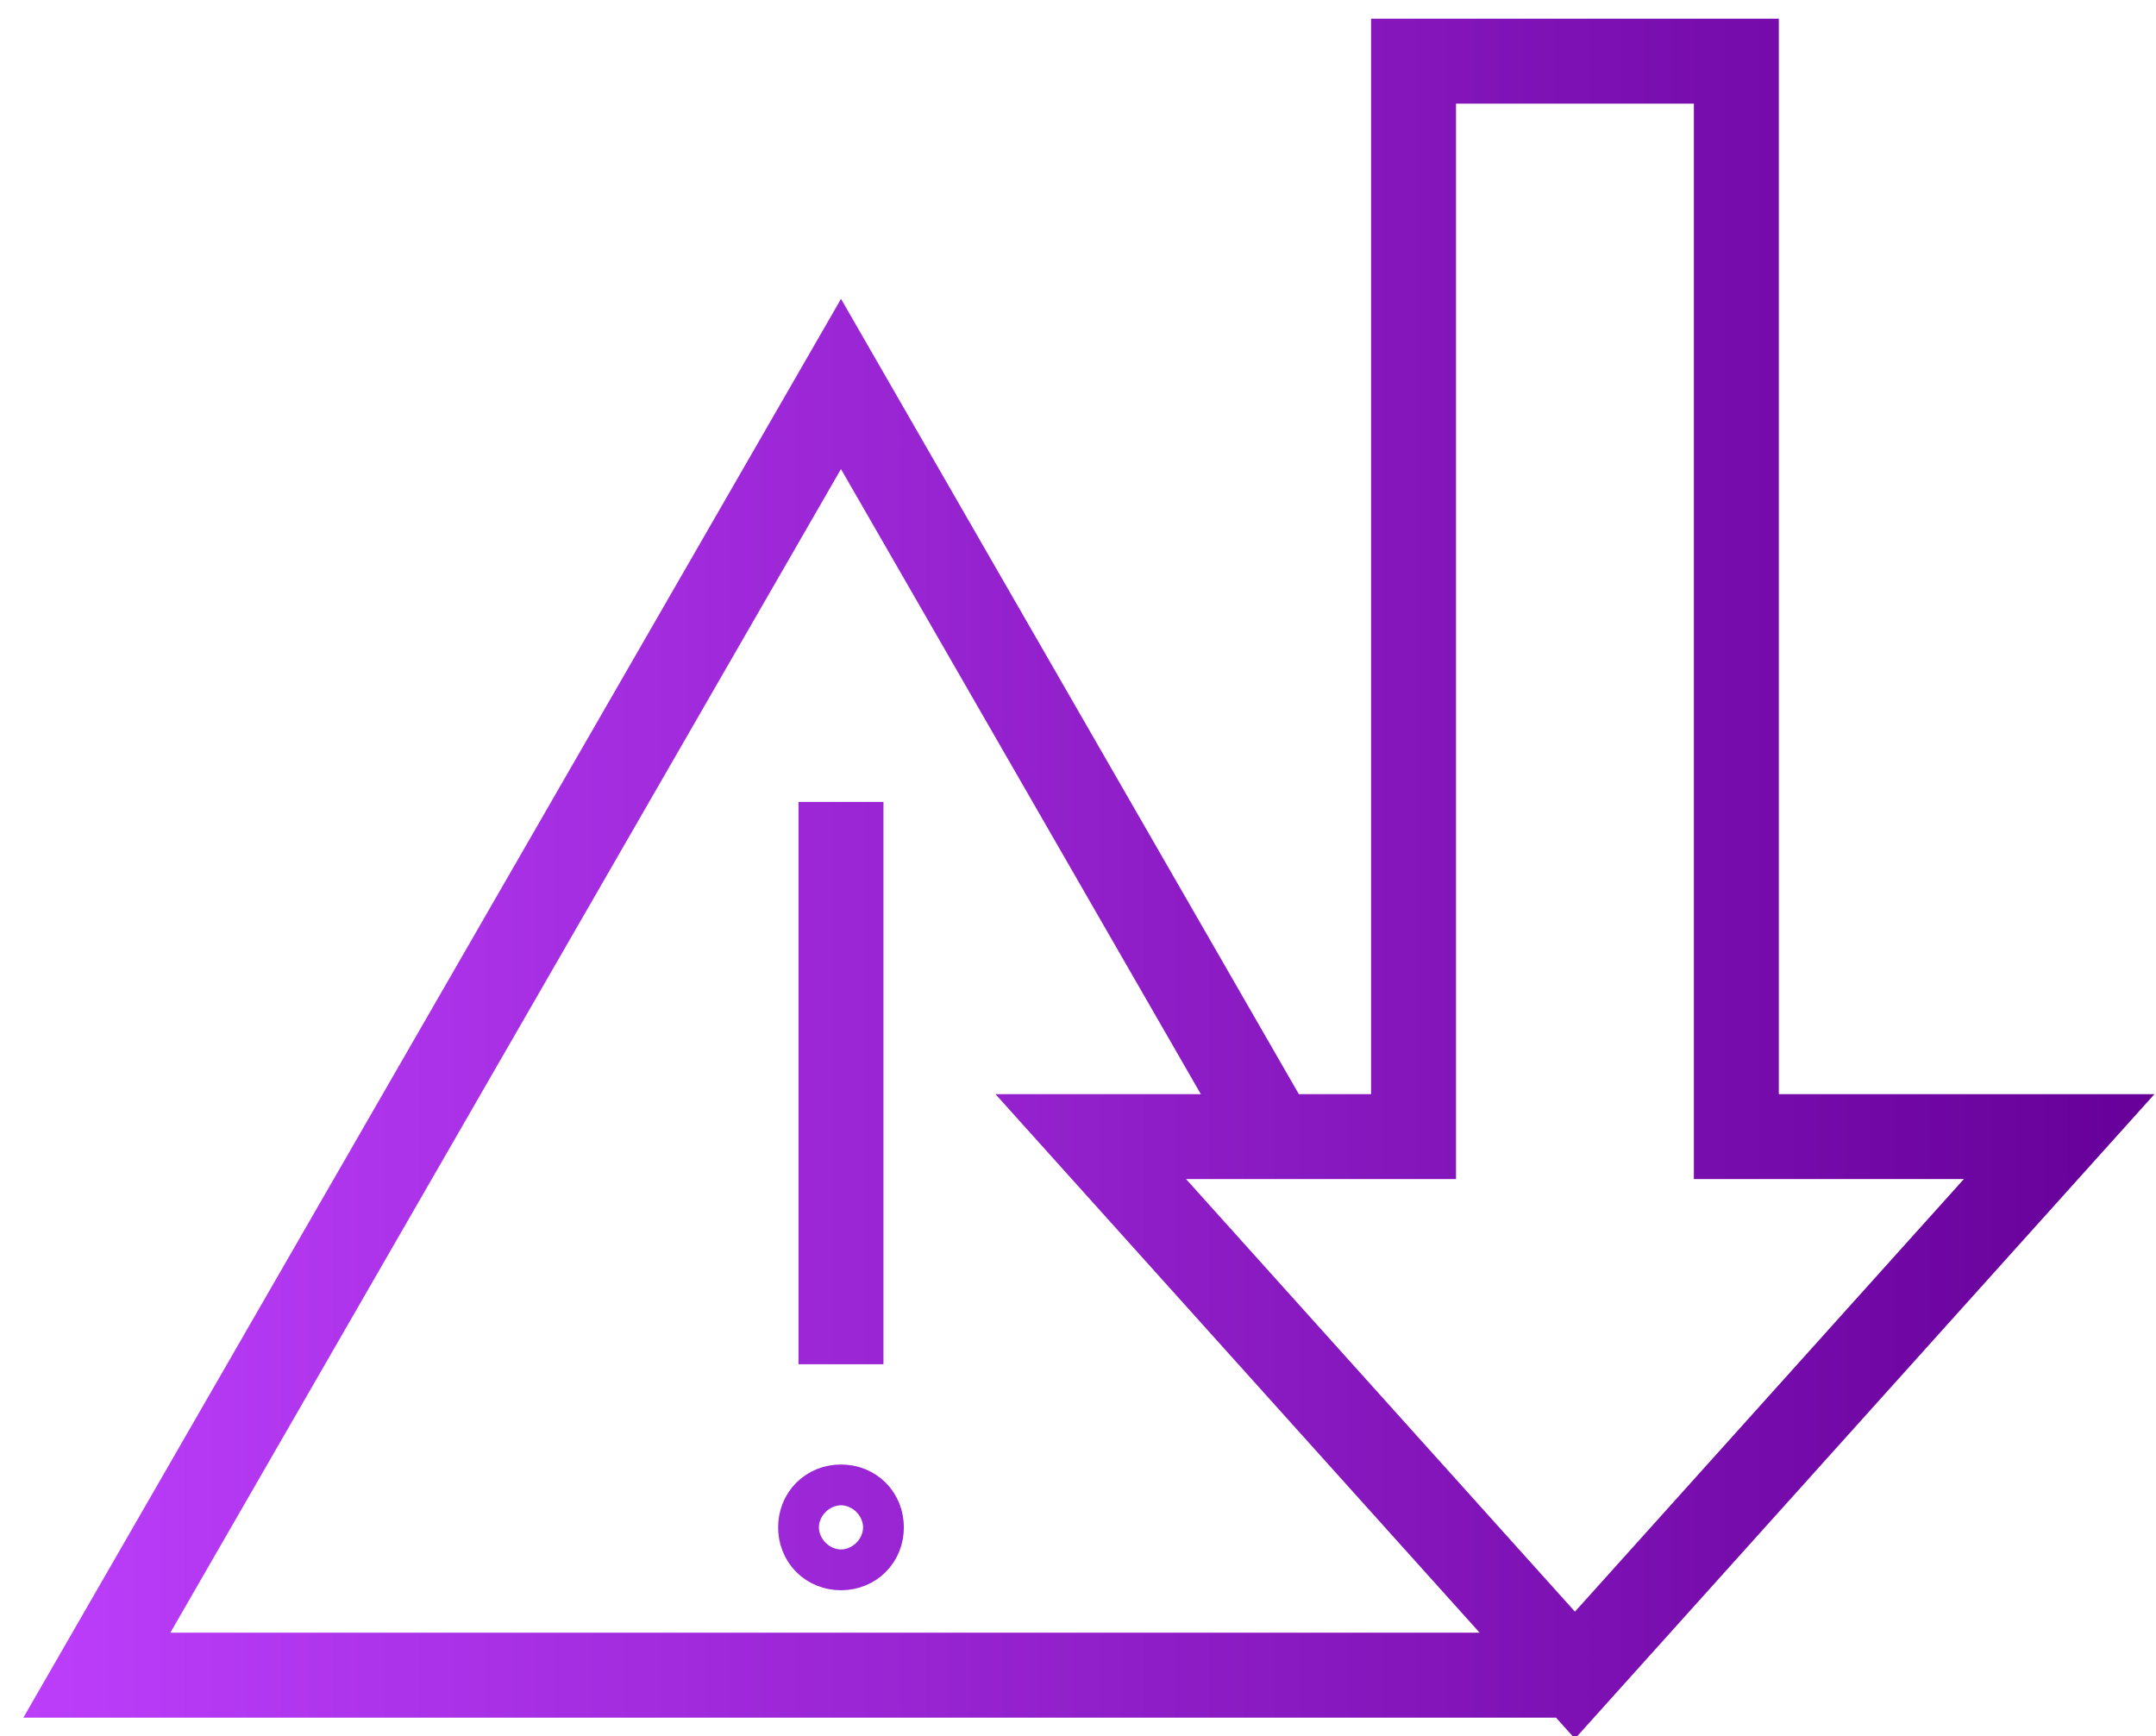 <?xml version="1.0" encoding="utf-8"?>
<!-- Generator: Adobe Illustrator 26.2.1, SVG Export Plug-In . SVG Version: 6.00 Build 0)  -->
<svg version="1.1" id="Layer_1" xmlns="http://www.w3.org/2000/svg" xmlns:xlink="http://www.w3.org/1999/xlink" x="0px" y="0px"
	 viewBox="0 0 126.9 102.2" style="enable-background:new 0 0 126.9 102.2;" xml:space="preserve">
<style type="text/css">
	.st0{fill:none;stroke:url(#SVGID_1_);stroke-width:5;stroke-miterlimit:10;}
</style>
<g id="a">
</g>
<g id="b_00000068670186276595342360000017592873799133104573_">
	<g id="c_00000003080790742293355630000015428875768686058410_">
		
			<linearGradient id="SVGID_1_" gradientUnits="userSpaceOnUse" x1="1.374" y1="1029.72" x2="126.809" y2="1029.72" gradientTransform="matrix(1 0 0 1 0 -978)">
			<stop  offset="0" style="stop-color:#BC3EFB"/>
			<stop  offset="1" style="stop-color:#660099"/>
		</linearGradient>
		<path class="st0" d="M74.6,66.2L49.5,22.6l-43.8,76h86.6 M49.5,47.2v33.1 M49.5,88.7c-0.7,0-1.2,0.5-1.2,1.2s0.5,1.2,1.2,1.2
			s1.2-0.5,1.2-1.2S50.2,88.7,49.5,88.7z M92.7,98.6l28.5-31.7h-19V3.6h-19v63.3h-19L92.7,98.6z"/>
	</g>
</g>
</svg>
